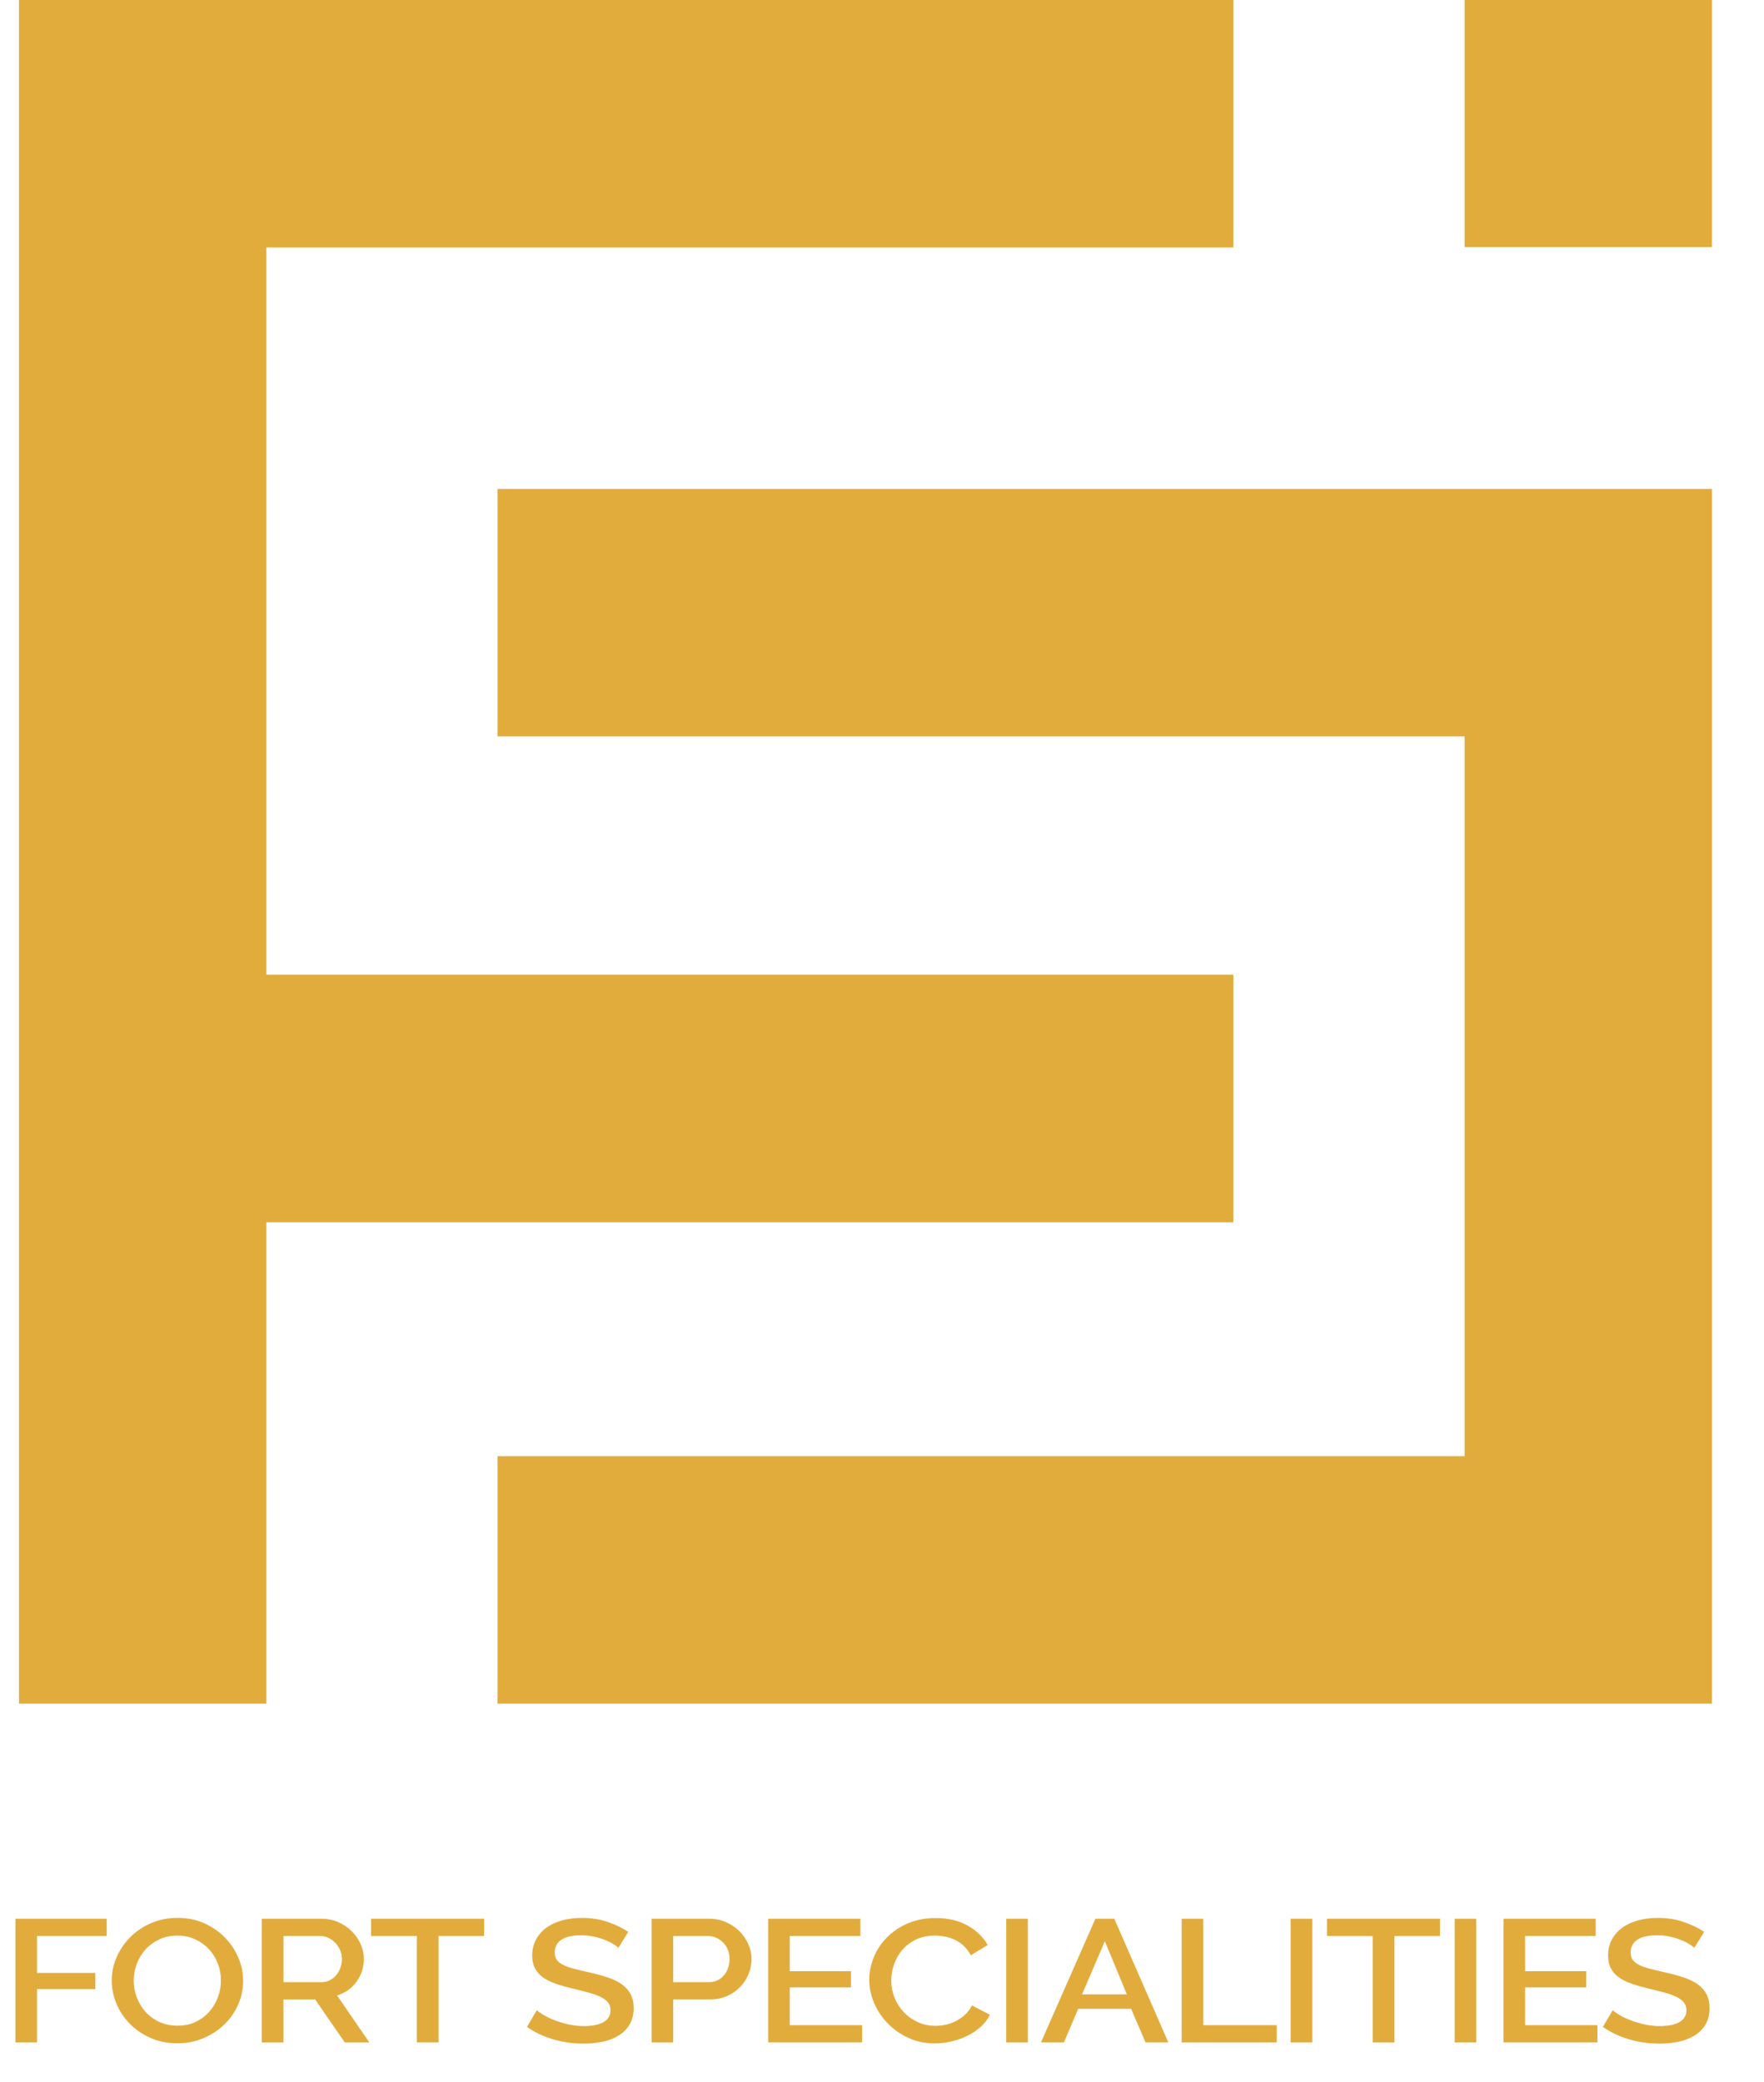<?xml version="1.0" encoding="utf-8"?>
<!-- Generator: Adobe Illustrator 16.0.0, SVG Export Plug-In . SVG Version: 6.00 Build 0)  -->
<!DOCTYPE svg PUBLIC "-//W3C//DTD SVG 1.1//EN" "http://www.w3.org/Graphics/SVG/1.1/DTD/svg11.dtd">
<svg version="1.1" id="Layer_1" xmlns="http://www.w3.org/2000/svg" xmlns:xlink="http://www.w3.org/1999/xlink" x="0px" y="0px"
	 width="100px" height="118px" viewBox="0 0 100 118" enable-background="new 0 0 100 118" xml:space="preserve">
<g>
	<path fill="#E2AC3D" d="M0.875,115.756v-7.008h5.174v0.978H2.1v2.092h3.303v0.918H2.1v3.021H0.875z"/>
	<path fill="#E2AC3D" d="M10.053,115.806c-0.554,0-1.06-0.101-1.515-0.302c-0.456-0.2-0.848-0.467-1.176-0.799
		s-0.582-0.713-0.76-1.141s-0.268-0.865-0.268-1.313c0-0.467,0.095-0.914,0.285-1.342c0.189-0.428,0.45-0.807,0.782-1.136
		c0.332-0.328,0.726-0.59,1.182-0.784c0.456-0.194,0.953-0.291,1.493-0.291c0.554,0,1.06,0.104,1.515,0.311s0.846,0.479,1.17,0.814
		c0.324,0.336,0.576,0.716,0.755,1.14c0.179,0.425,0.268,0.857,0.268,1.298c0,0.468-0.093,0.915-0.279,1.343
		c-0.186,0.428-0.447,0.804-0.782,1.13c-0.335,0.325-0.731,0.586-1.187,0.779C11.079,115.708,10.585,115.806,10.053,115.806z
		 M7.581,112.252c0,0.329,0.058,0.648,0.175,0.958c0.117,0.309,0.283,0.582,0.498,0.818c0.215,0.237,0.476,0.427,0.782,0.567
		c0.307,0.142,0.649,0.213,1.028,0.213c0.394,0,0.742-0.074,1.044-0.223c0.303-0.147,0.56-0.344,0.771-0.587
		c0.211-0.243,0.372-0.517,0.481-0.819s0.164-0.611,0.164-0.928c0-0.335-0.058-0.656-0.175-0.962
		c-0.117-0.307-0.283-0.576-0.498-0.81c-0.215-0.233-0.474-0.421-0.777-0.563s-0.64-0.212-1.012-0.212
		c-0.394,0-0.744,0.073-1.05,0.222c-0.306,0.148-0.565,0.341-0.776,0.577c-0.211,0.237-0.374,0.509-0.487,0.814
		C7.637,111.625,7.581,111.937,7.581,112.252z"/>
	<path fill="#E2AC3D" d="M14.843,115.756v-7.008h3.38c0.35,0,0.673,0.066,0.968,0.197c0.295,0.132,0.548,0.305,0.76,0.519
		c0.211,0.214,0.377,0.457,0.498,0.73s0.181,0.551,0.181,0.834c0,0.237-0.037,0.464-0.109,0.681
		c-0.073,0.218-0.175,0.418-0.307,0.603c-0.131,0.185-0.292,0.344-0.481,0.479c-0.19,0.135-0.397,0.235-0.624,0.301l1.827,2.665
		h-1.389l-1.685-2.438h-1.794v2.438H14.843z M16.068,112.341h2.144c0.175,0,0.333-0.034,0.476-0.104
		c0.143-0.069,0.265-0.164,0.367-0.286s0.182-0.262,0.241-0.42c0.058-0.157,0.087-0.325,0.087-0.503s-0.035-0.346-0.104-0.503
		c-0.069-0.158-0.161-0.297-0.273-0.415c-0.113-0.118-0.245-0.212-0.394-0.281c-0.15-0.069-0.305-0.104-0.465-0.104h-2.078V112.341z
		"/>
	<path fill="#E2AC3D" d="M27.444,109.726h-2.581v6.03h-1.236v-6.03h-2.592v-0.978h6.41V109.726z"/>
	<path fill="#E2AC3D" d="M35.058,110.396c-0.073-0.072-0.179-0.149-0.317-0.231c-0.139-0.083-0.301-0.16-0.487-0.232
		c-0.186-0.072-0.39-0.132-0.612-0.178c-0.223-0.046-0.45-0.069-0.684-0.069c-0.518,0-0.899,0.086-1.143,0.257
		c-0.245,0.172-0.367,0.408-0.367,0.711c0,0.171,0.039,0.311,0.115,0.419c0.076,0.109,0.195,0.204,0.355,0.287
		c0.16,0.082,0.361,0.154,0.602,0.217s0.521,0.13,0.842,0.202c0.394,0.086,0.749,0.181,1.066,0.286
		c0.317,0.105,0.585,0.233,0.804,0.385s0.389,0.338,0.509,0.558c0.12,0.221,0.181,0.489,0.181,0.805
		c0,0.355-0.075,0.661-0.225,0.918s-0.354,0.466-0.612,0.627s-0.56,0.279-0.902,0.355c-0.343,0.075-0.711,0.113-1.105,0.113
		c-0.591,0-1.161-0.081-1.712-0.242s-1.048-0.396-1.493-0.705l0.558-0.948c0.095,0.086,0.231,0.182,0.41,0.286
		c0.179,0.105,0.386,0.203,0.624,0.292c0.237,0.088,0.494,0.164,0.771,0.227s0.565,0.094,0.864,0.094
		c0.481,0,0.853-0.075,1.116-0.227s0.394-0.376,0.394-0.672c0-0.178-0.049-0.325-0.147-0.444c-0.099-0.118-0.239-0.222-0.421-0.311
		c-0.183-0.089-0.405-0.169-0.667-0.241c-0.263-0.073-0.562-0.148-0.897-0.228c-0.387-0.092-0.724-0.189-1.012-0.291
		s-0.527-0.226-0.716-0.37c-0.19-0.145-0.334-0.314-0.432-0.509c-0.099-0.193-0.148-0.429-0.148-0.705
		c0-0.342,0.073-0.646,0.219-0.913s0.345-0.49,0.596-0.671c0.251-0.182,0.549-0.317,0.892-0.41c0.343-0.092,0.714-0.138,1.116-0.138
		c0.525,0,1.01,0.075,1.455,0.227s0.835,0.339,1.17,0.563L35.058,110.396z"/>
	<path fill="#E2AC3D" d="M36.939,115.756v-7.008h3.26c0.35,0,0.673,0.066,0.968,0.197c0.295,0.132,0.549,0.305,0.76,0.519
		s0.377,0.457,0.498,0.73c0.12,0.273,0.18,0.551,0.18,0.834c0,0.296-0.057,0.581-0.169,0.854c-0.113,0.273-0.272,0.517-0.476,0.73
		c-0.205,0.214-0.451,0.385-0.739,0.514c-0.288,0.128-0.607,0.192-0.957,0.192h-2.1v2.438H36.939z M38.164,112.341h2.023
		c0.175,0,0.334-0.033,0.476-0.099s0.264-0.158,0.366-0.276s0.183-0.257,0.241-0.414c0.059-0.158,0.087-0.333,0.087-0.523
		c0-0.197-0.033-0.375-0.098-0.533c-0.066-0.157-0.157-0.294-0.273-0.409s-0.25-0.204-0.399-0.267s-0.305-0.094-0.465-0.094h-1.958
		V112.341z"/>
	<path fill="#E2AC3D" d="M48.873,114.778v0.978h-5.327v-7.008h5.229v0.978h-4.003v1.993h3.467v0.918h-3.467v2.142H48.873z"/>
	<path fill="#E2AC3D" d="M49.277,112.203c0-0.421,0.084-0.841,0.251-1.259c0.168-0.418,0.414-0.793,0.738-1.125
		c0.325-0.332,0.72-0.601,1.187-0.805c0.467-0.204,0.996-0.306,1.586-0.306c0.707,0,1.313,0.142,1.816,0.425
		c0.504,0.282,0.883,0.651,1.137,1.104l-0.961,0.583c-0.109-0.211-0.242-0.389-0.395-0.533s-0.32-0.26-0.504-0.346
		c-0.182-0.085-0.371-0.146-0.568-0.183s-0.387-0.054-0.568-0.054c-0.408,0-0.766,0.073-1.072,0.222s-0.563,0.344-0.771,0.587
		c-0.208,0.244-0.364,0.517-0.47,0.819c-0.106,0.303-0.159,0.605-0.159,0.908c0,0.342,0.062,0.668,0.186,0.978
		c0.124,0.309,0.297,0.582,0.52,0.818c0.222,0.237,0.487,0.427,0.792,0.568c0.307,0.142,0.643,0.212,1.008,0.212
		c0.189,0,0.385-0.021,0.584-0.064c0.201-0.043,0.395-0.111,0.58-0.207s0.357-0.216,0.514-0.36c0.158-0.145,0.287-0.319,0.389-0.523
		l1.018,0.523c-0.123,0.264-0.299,0.495-0.525,0.696c-0.227,0.2-0.48,0.37-0.766,0.508c-0.283,0.139-0.584,0.243-0.902,0.315
		c-0.316,0.073-0.629,0.109-0.936,0.109c-0.547,0-1.045-0.105-1.498-0.316c-0.452-0.21-0.842-0.485-1.17-0.824
		s-0.583-0.724-0.766-1.154S49.277,112.65,49.277,112.203z"/>
	<path fill="#E2AC3D" d="M57.043,115.756v-7.008h1.226v7.008H57.043z"/>
	<path fill="#E2AC3D" d="M62.097,108.748h1.072l3.063,7.008H64.94l-0.82-1.905h-2.997l-0.81,1.905h-1.302L62.097,108.748z
		 M63.88,113.032l-1.247-3.011l-1.291,3.011H63.88z"/>
	<path fill="#E2AC3D" d="M66.986,115.756v-7.008h1.226v6.03h4.167v0.978H66.986z"/>
	<path fill="#E2AC3D" d="M73.166,115.756v-7.008h1.226v7.008H73.166z"/>
	<path fill="#E2AC3D" d="M81.633,109.726h-2.582v6.03h-1.235v-6.03h-2.593v-0.978h6.41V109.726z"/>
	<path fill="#E2AC3D" d="M82.464,115.756v-7.008h1.226v7.008H82.464z"/>
	<path fill="#E2AC3D" d="M90.558,114.778v0.978H85.23v-7.008h5.229v0.978h-4.003v1.993h3.467v0.918h-3.467v2.142H90.558z"/>
	<path fill="#E2AC3D" d="M96.049,110.396c-0.072-0.072-0.179-0.149-0.316-0.231c-0.139-0.083-0.301-0.16-0.487-0.232
		c-0.186-0.072-0.39-0.132-0.612-0.178s-0.45-0.069-0.684-0.069c-0.518,0-0.899,0.086-1.144,0.257
		c-0.244,0.172-0.366,0.408-0.366,0.711c0,0.171,0.038,0.311,0.115,0.419c0.076,0.109,0.194,0.204,0.355,0.287
		c0.16,0.082,0.36,0.154,0.602,0.217c0.24,0.063,0.521,0.13,0.842,0.202c0.395,0.086,0.75,0.181,1.066,0.286
		c0.317,0.105,0.586,0.233,0.805,0.385s0.388,0.338,0.508,0.558c0.121,0.221,0.181,0.489,0.181,0.805
		c0,0.355-0.074,0.661-0.224,0.918s-0.354,0.466-0.613,0.627s-0.56,0.279-0.902,0.355c-0.343,0.075-0.711,0.113-1.104,0.113
		c-0.591,0-1.161-0.081-1.712-0.242s-1.048-0.396-1.493-0.705l0.558-0.948c0.095,0.086,0.231,0.182,0.411,0.286
		c0.178,0.105,0.386,0.203,0.623,0.292c0.237,0.088,0.494,0.164,0.771,0.227c0.276,0.063,0.564,0.094,0.863,0.094
		c0.481,0,0.854-0.075,1.116-0.227s0.394-0.376,0.394-0.672c0-0.178-0.049-0.325-0.147-0.444c-0.099-0.118-0.239-0.222-0.421-0.311
		c-0.183-0.089-0.405-0.169-0.667-0.241c-0.263-0.073-0.563-0.148-0.897-0.228c-0.387-0.092-0.724-0.189-1.012-0.291
		s-0.527-0.226-0.717-0.37s-0.333-0.314-0.432-0.509c-0.099-0.193-0.147-0.429-0.147-0.705c0-0.342,0.072-0.646,0.219-0.913
		c0.146-0.267,0.344-0.49,0.596-0.671c0.252-0.182,0.549-0.317,0.892-0.41c0.343-0.092,0.715-0.138,1.115-0.138
		c0.525,0,1.011,0.075,1.455,0.227c0.445,0.151,0.835,0.339,1.171,0.563L96.049,110.396z"/>
</g>
<g>
	<polygon fill="#E2AC3D" points="69.917,14.026 69.917,0 1.075,0 1.075,5.102 1.075,14.026 1.075,55.244 1.075,69.273 1.075,96.554 
		15.101,96.554 15.101,69.273 69.917,69.273 69.917,55.244 15.101,55.244 15.101,14.026 	"/>
	<polygon fill="#E2AC3D" points="83.028,27.711 28.206,27.711 28.206,41.737 83.028,41.737 83.028,82.532 28.206,82.532 
		28.206,96.554 97.05,96.554 97.05,88.858 97.05,82.532 97.05,41.737 97.05,27.711 	"/>
	<rect x="83.028" fill="#E2AC3D" width="14.021" height="14.005"/>
</g>
</svg>
